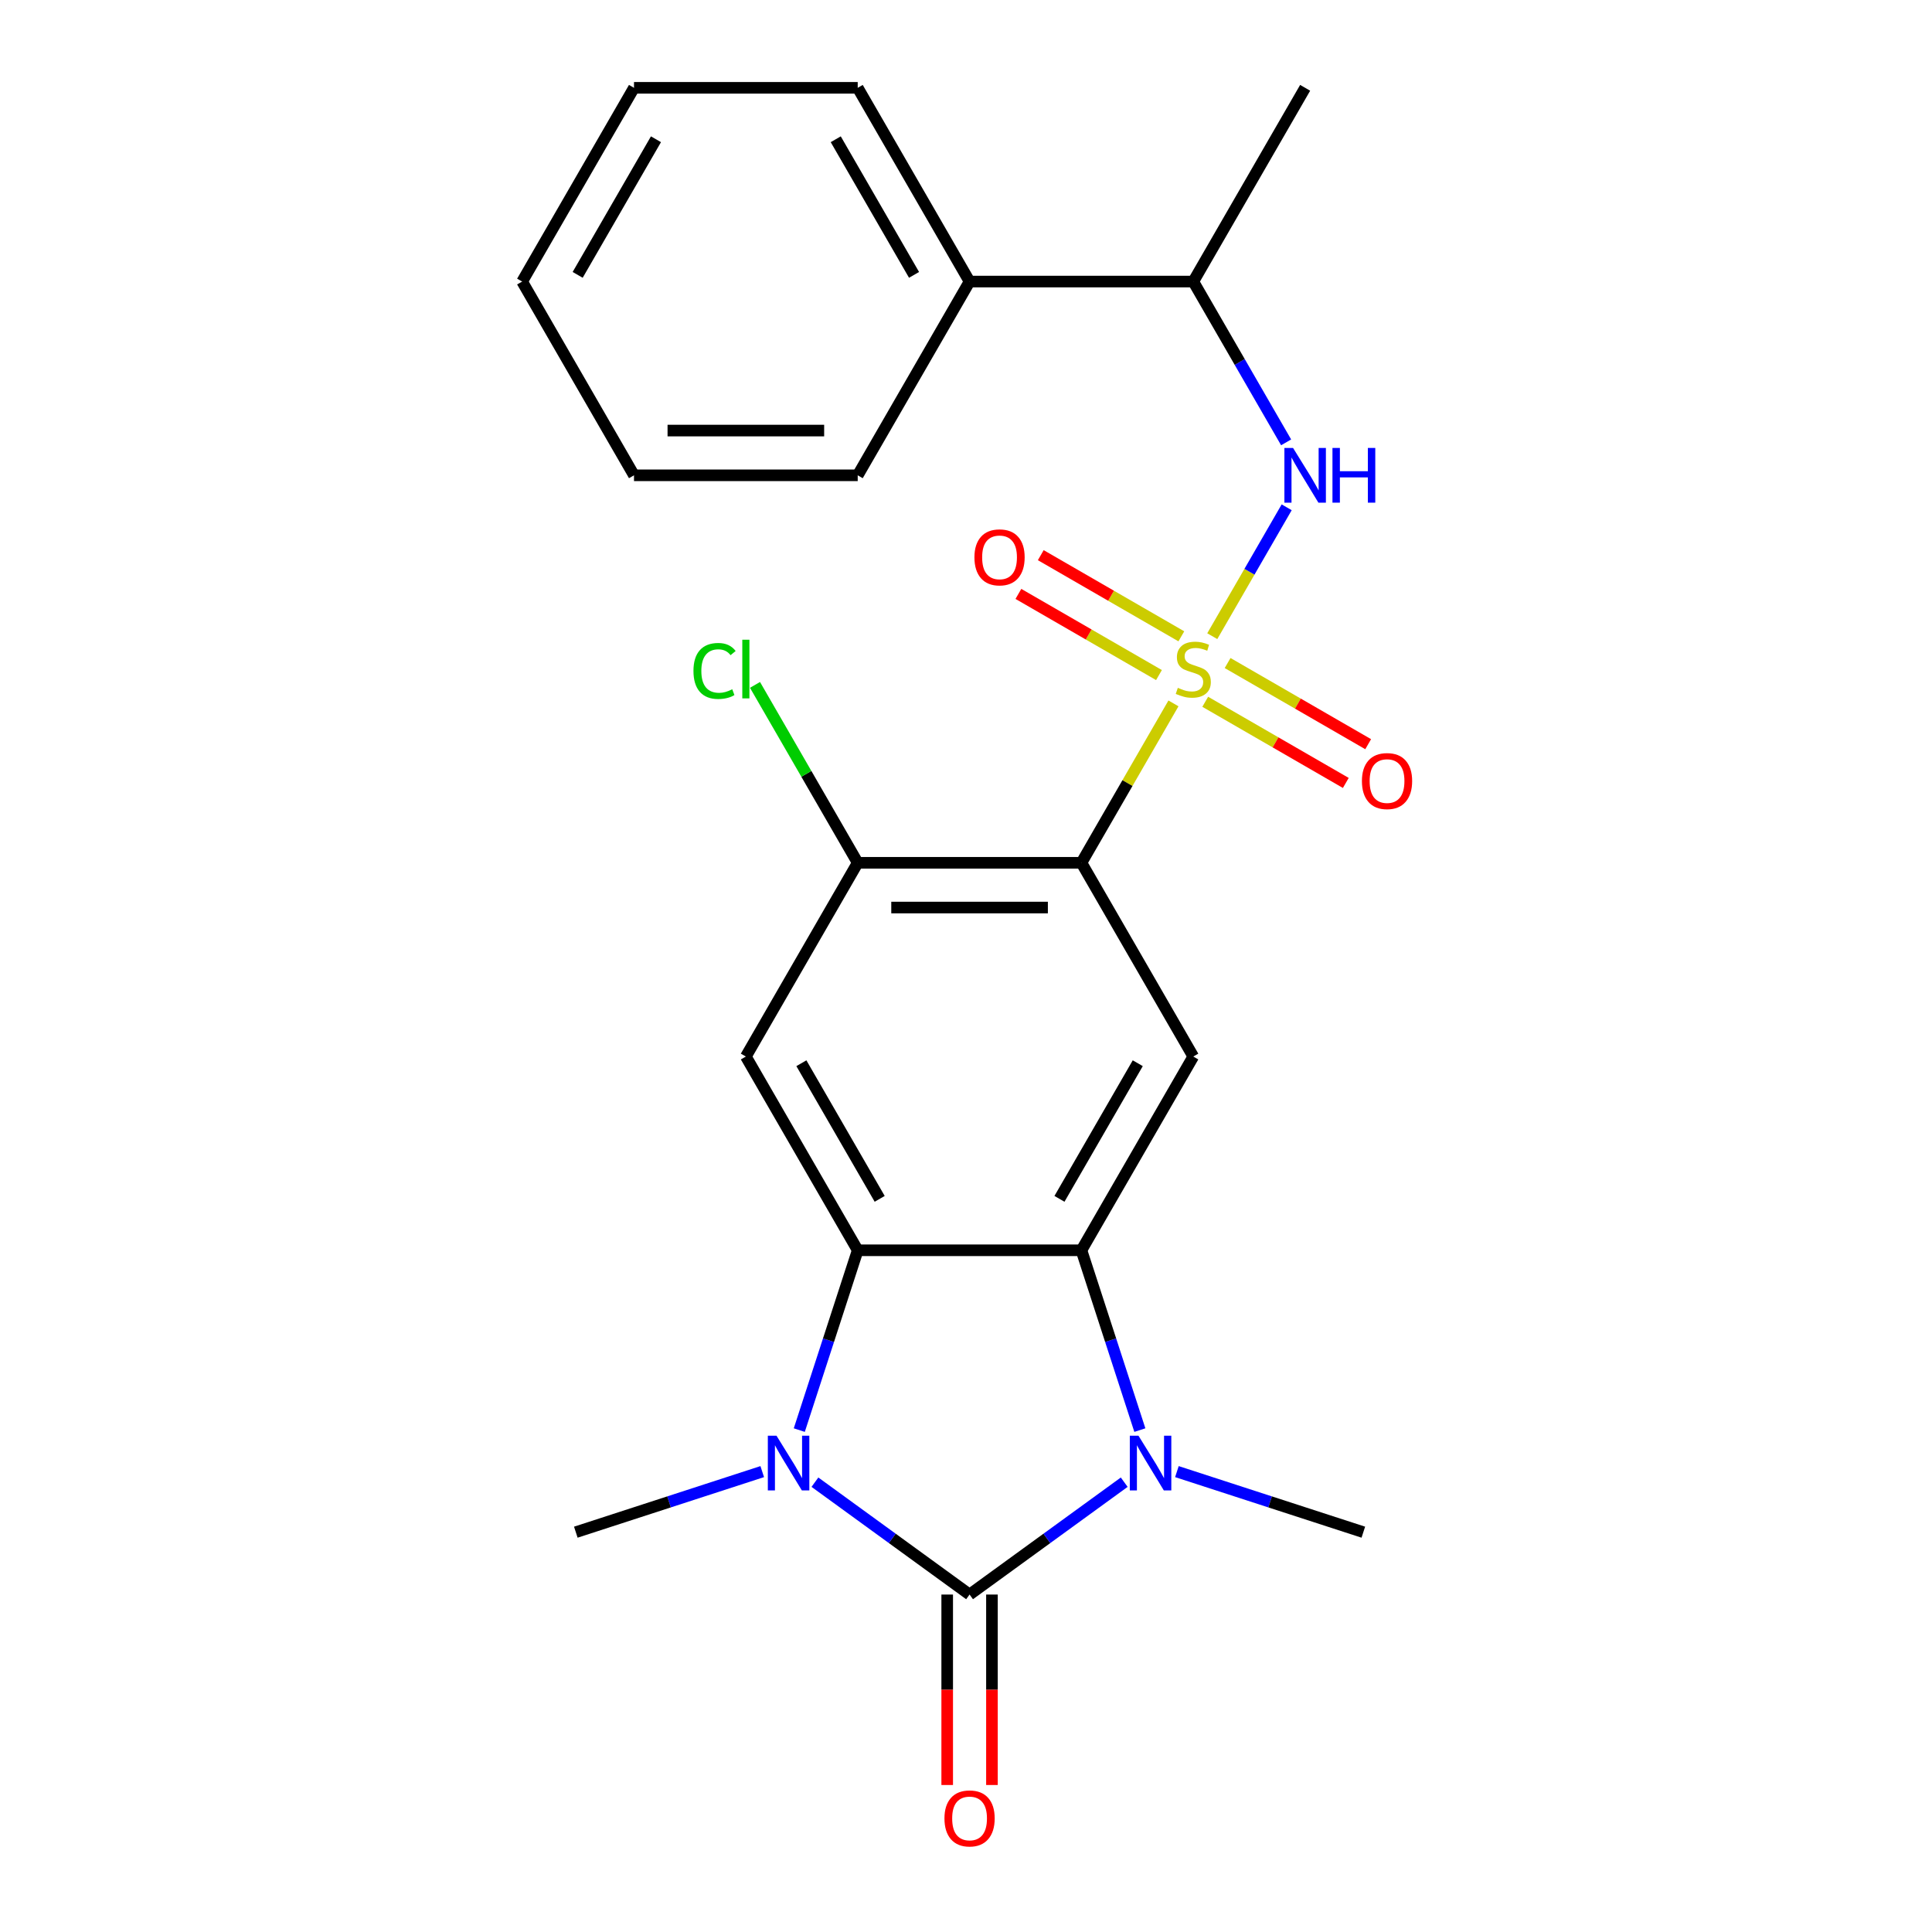 <?xml version='1.0' encoding='iso-8859-1'?>
<svg version='1.1' baseProfile='full'
              xmlns='http://www.w3.org/2000/svg'
                      xmlns:rdkit='http://www.rdkit.org/xml'
                      xmlns:xlink='http://www.w3.org/1999/xlink'
                  xml:space='preserve'
width='1000px' height='1000px' viewBox='0 0 1000 1000'>
<!-- END OF HEADER -->
<rect style='opacity:1.0;fill:#FFFFFF;stroke:none' width='1000' height='1000' x='0' y='0'> </rect>
<path class='bond-4' d='M 607.382,364.074 L 583.564,405.328' style='fill:none;fill-rule:evenodd;stroke:#CCCC00;stroke-width:6px;stroke-linecap:butt;stroke-linejoin:miter;stroke-opacity:1' />
<path class='bond-4' d='M 583.564,405.328 L 559.747,446.581' style='fill:none;fill-rule:evenodd;stroke:#000000;stroke-width:6px;stroke-linecap:butt;stroke-linejoin:miter;stroke-opacity:1' />
<path class='bond-8' d='M 627.468,329.285 L 646.723,295.933' style='fill:none;fill-rule:evenodd;stroke:#CCCC00;stroke-width:6px;stroke-linecap:butt;stroke-linejoin:miter;stroke-opacity:1' />
<path class='bond-8' d='M 646.723,295.933 L 665.979,262.582' style='fill:none;fill-rule:evenodd;stroke:#0000FF;stroke-width:6px;stroke-linecap:butt;stroke-linejoin:miter;stroke-opacity:1' />
<path class='bond-10' d='M 623.829,363.241 L 660.208,384.245' style='fill:none;fill-rule:evenodd;stroke:#CCCC00;stroke-width:6px;stroke-linecap:butt;stroke-linejoin:miter;stroke-opacity:1' />
<path class='bond-10' d='M 660.208,384.245 L 696.587,405.248' style='fill:none;fill-rule:evenodd;stroke:#FF0000;stroke-width:6px;stroke-linecap:butt;stroke-linejoin:miter;stroke-opacity:1' />
<path class='bond-10' d='M 635.409,343.185 L 671.788,364.188' style='fill:none;fill-rule:evenodd;stroke:#CCCC00;stroke-width:6px;stroke-linecap:butt;stroke-linejoin:miter;stroke-opacity:1' />
<path class='bond-10' d='M 671.788,364.188 L 708.166,385.192' style='fill:none;fill-rule:evenodd;stroke:#FF0000;stroke-width:6px;stroke-linecap:butt;stroke-linejoin:miter;stroke-opacity:1' />
<path class='bond-11' d='M 611.459,329.358 L 575.08,308.354' style='fill:none;fill-rule:evenodd;stroke:#CCCC00;stroke-width:6px;stroke-linecap:butt;stroke-linejoin:miter;stroke-opacity:1' />
<path class='bond-11' d='M 575.08,308.354 L 538.702,287.351' style='fill:none;fill-rule:evenodd;stroke:#FF0000;stroke-width:6px;stroke-linecap:butt;stroke-linejoin:miter;stroke-opacity:1' />
<path class='bond-11' d='M 599.88,349.414 L 563.501,328.411' style='fill:none;fill-rule:evenodd;stroke:#CCCC00;stroke-width:6px;stroke-linecap:butt;stroke-linejoin:miter;stroke-opacity:1' />
<path class='bond-11' d='M 563.501,328.411 L 527.122,307.407' style='fill:none;fill-rule:evenodd;stroke:#FF0000;stroke-width:6px;stroke-linecap:butt;stroke-linejoin:miter;stroke-opacity:1' />
<path class='bond-0' d='M 501.849,825.335 L 541.872,796.257' style='fill:none;fill-rule:evenodd;stroke:#000000;stroke-width:6px;stroke-linecap:butt;stroke-linejoin:miter;stroke-opacity:1' />
<path class='bond-0' d='M 541.872,796.257 L 581.894,767.178' style='fill:none;fill-rule:evenodd;stroke:#0000FF;stroke-width:6px;stroke-linecap:butt;stroke-linejoin:miter;stroke-opacity:1' />
<path class='bond-12' d='M 490.269,825.335 L 490.269,874.625' style='fill:none;fill-rule:evenodd;stroke:#000000;stroke-width:6px;stroke-linecap:butt;stroke-linejoin:miter;stroke-opacity:1' />
<path class='bond-12' d='M 490.269,874.625 L 490.269,923.915' style='fill:none;fill-rule:evenodd;stroke:#FF0000;stroke-width:6px;stroke-linecap:butt;stroke-linejoin:miter;stroke-opacity:1' />
<path class='bond-12' d='M 513.429,825.335 L 513.429,874.625' style='fill:none;fill-rule:evenodd;stroke:#000000;stroke-width:6px;stroke-linecap:butt;stroke-linejoin:miter;stroke-opacity:1' />
<path class='bond-12' d='M 513.429,874.625 L 513.429,923.915' style='fill:none;fill-rule:evenodd;stroke:#FF0000;stroke-width:6px;stroke-linecap:butt;stroke-linejoin:miter;stroke-opacity:1' />
<path class='bond-25' d='M 501.849,825.335 L 461.826,796.257' style='fill:none;fill-rule:evenodd;stroke:#000000;stroke-width:6px;stroke-linecap:butt;stroke-linejoin:miter;stroke-opacity:1' />
<path class='bond-25' d='M 461.826,796.257 L 421.804,767.178' style='fill:none;fill-rule:evenodd;stroke:#0000FF;stroke-width:6px;stroke-linecap:butt;stroke-linejoin:miter;stroke-opacity:1' />
<path class='bond-1' d='M 413.71,740.217 L 428.831,693.681' style='fill:none;fill-rule:evenodd;stroke:#0000FF;stroke-width:6px;stroke-linecap:butt;stroke-linejoin:miter;stroke-opacity:1' />
<path class='bond-1' d='M 428.831,693.681 L 443.951,647.144' style='fill:none;fill-rule:evenodd;stroke:#000000;stroke-width:6px;stroke-linecap:butt;stroke-linejoin:miter;stroke-opacity:1' />
<path class='bond-16' d='M 394.534,761.702 L 346.287,777.379' style='fill:none;fill-rule:evenodd;stroke:#0000FF;stroke-width:6px;stroke-linecap:butt;stroke-linejoin:miter;stroke-opacity:1' />
<path class='bond-16' d='M 346.287,777.379 L 298.041,793.055' style='fill:none;fill-rule:evenodd;stroke:#000000;stroke-width:6px;stroke-linecap:butt;stroke-linejoin:miter;stroke-opacity:1' />
<path class='bond-2' d='M 589.988,740.217 L 574.867,693.681' style='fill:none;fill-rule:evenodd;stroke:#0000FF;stroke-width:6px;stroke-linecap:butt;stroke-linejoin:miter;stroke-opacity:1' />
<path class='bond-2' d='M 574.867,693.681 L 559.747,647.144' style='fill:none;fill-rule:evenodd;stroke:#000000;stroke-width:6px;stroke-linecap:butt;stroke-linejoin:miter;stroke-opacity:1' />
<path class='bond-17' d='M 609.164,761.702 L 657.411,777.379' style='fill:none;fill-rule:evenodd;stroke:#0000FF;stroke-width:6px;stroke-linecap:butt;stroke-linejoin:miter;stroke-opacity:1' />
<path class='bond-17' d='M 657.411,777.379 L 705.657,793.055' style='fill:none;fill-rule:evenodd;stroke:#000000;stroke-width:6px;stroke-linecap:butt;stroke-linejoin:miter;stroke-opacity:1' />
<path class='bond-3' d='M 559.747,647.144 L 617.644,546.863' style='fill:none;fill-rule:evenodd;stroke:#000000;stroke-width:6px;stroke-linecap:butt;stroke-linejoin:miter;stroke-opacity:1' />
<path class='bond-3' d='M 548.375,620.523 L 588.903,550.325' style='fill:none;fill-rule:evenodd;stroke:#000000;stroke-width:6px;stroke-linecap:butt;stroke-linejoin:miter;stroke-opacity:1' />
<path class='bond-24' d='M 559.747,647.144 L 443.951,647.144' style='fill:none;fill-rule:evenodd;stroke:#000000;stroke-width:6px;stroke-linecap:butt;stroke-linejoin:miter;stroke-opacity:1' />
<path class='bond-6' d='M 559.747,446.581 L 617.644,546.863' style='fill:none;fill-rule:evenodd;stroke:#000000;stroke-width:6px;stroke-linecap:butt;stroke-linejoin:miter;stroke-opacity:1' />
<path class='bond-9' d='M 559.747,446.581 L 443.951,446.581' style='fill:none;fill-rule:evenodd;stroke:#000000;stroke-width:6px;stroke-linecap:butt;stroke-linejoin:miter;stroke-opacity:1' />
<path class='bond-9' d='M 542.377,469.74 L 461.321,469.74' style='fill:none;fill-rule:evenodd;stroke:#000000;stroke-width:6px;stroke-linecap:butt;stroke-linejoin:miter;stroke-opacity:1' />
<path class='bond-5' d='M 443.951,647.144 L 386.054,546.863' style='fill:none;fill-rule:evenodd;stroke:#000000;stroke-width:6px;stroke-linecap:butt;stroke-linejoin:miter;stroke-opacity:1' />
<path class='bond-5' d='M 455.323,620.523 L 414.795,550.325' style='fill:none;fill-rule:evenodd;stroke:#000000;stroke-width:6px;stroke-linecap:butt;stroke-linejoin:miter;stroke-opacity:1' />
<path class='bond-7' d='M 386.054,546.863 L 443.951,446.581' style='fill:none;fill-rule:evenodd;stroke:#000000;stroke-width:6px;stroke-linecap:butt;stroke-linejoin:miter;stroke-opacity:1' />
<path class='bond-13' d='M 665.695,228.963 L 641.67,187.35' style='fill:none;fill-rule:evenodd;stroke:#0000FF;stroke-width:6px;stroke-linecap:butt;stroke-linejoin:miter;stroke-opacity:1' />
<path class='bond-13' d='M 641.67,187.35 L 617.644,145.736' style='fill:none;fill-rule:evenodd;stroke:#000000;stroke-width:6px;stroke-linecap:butt;stroke-linejoin:miter;stroke-opacity:1' />
<path class='bond-15' d='M 443.951,446.581 L 417.37,400.541' style='fill:none;fill-rule:evenodd;stroke:#000000;stroke-width:6px;stroke-linecap:butt;stroke-linejoin:miter;stroke-opacity:1' />
<path class='bond-15' d='M 417.37,400.541 L 390.789,354.5' style='fill:none;fill-rule:evenodd;stroke:#00CC00;stroke-width:6px;stroke-linecap:butt;stroke-linejoin:miter;stroke-opacity:1' />
<path class='bond-14' d='M 617.644,145.736 L 501.849,145.736' style='fill:none;fill-rule:evenodd;stroke:#000000;stroke-width:6px;stroke-linecap:butt;stroke-linejoin:miter;stroke-opacity:1' />
<path class='bond-18' d='M 617.644,145.736 L 675.542,45.455' style='fill:none;fill-rule:evenodd;stroke:#000000;stroke-width:6px;stroke-linecap:butt;stroke-linejoin:miter;stroke-opacity:1' />
<path class='bond-19' d='M 501.849,145.736 L 443.951,45.455' style='fill:none;fill-rule:evenodd;stroke:#000000;stroke-width:6px;stroke-linecap:butt;stroke-linejoin:miter;stroke-opacity:1' />
<path class='bond-19' d='M 473.108,142.273 L 432.58,72.076' style='fill:none;fill-rule:evenodd;stroke:#000000;stroke-width:6px;stroke-linecap:butt;stroke-linejoin:miter;stroke-opacity:1' />
<path class='bond-20' d='M 501.849,145.736 L 443.951,246.018' style='fill:none;fill-rule:evenodd;stroke:#000000;stroke-width:6px;stroke-linecap:butt;stroke-linejoin:miter;stroke-opacity:1' />
<path class='bond-22' d='M 443.951,45.455 L 328.156,45.455' style='fill:none;fill-rule:evenodd;stroke:#000000;stroke-width:6px;stroke-linecap:butt;stroke-linejoin:miter;stroke-opacity:1' />
<path class='bond-21' d='M 443.951,246.018 L 328.156,246.018' style='fill:none;fill-rule:evenodd;stroke:#000000;stroke-width:6px;stroke-linecap:butt;stroke-linejoin:miter;stroke-opacity:1' />
<path class='bond-21' d='M 426.582,222.859 L 345.525,222.859' style='fill:none;fill-rule:evenodd;stroke:#000000;stroke-width:6px;stroke-linecap:butt;stroke-linejoin:miter;stroke-opacity:1' />
<path class='bond-23' d='M 328.156,246.018 L 270.258,145.736' style='fill:none;fill-rule:evenodd;stroke:#000000;stroke-width:6px;stroke-linecap:butt;stroke-linejoin:miter;stroke-opacity:1' />
<path class='bond-26' d='M 328.156,45.455 L 270.258,145.736' style='fill:none;fill-rule:evenodd;stroke:#000000;stroke-width:6px;stroke-linecap:butt;stroke-linejoin:miter;stroke-opacity:1' />
<path class='bond-26' d='M 339.528,72.076 L 298.999,142.273' style='fill:none;fill-rule:evenodd;stroke:#000000;stroke-width:6px;stroke-linecap:butt;stroke-linejoin:miter;stroke-opacity:1' />
<path  class='atom-0' d='M 609.644 356.019
Q 609.964 356.139, 611.284 356.699
Q 612.604 357.259, 614.044 357.619
Q 615.524 357.939, 616.964 357.939
Q 619.644 357.939, 621.204 356.659
Q 622.764 355.339, 622.764 353.059
Q 622.764 351.499, 621.964 350.539
Q 621.204 349.579, 620.004 349.059
Q 618.804 348.539, 616.804 347.939
Q 614.284 347.179, 612.764 346.459
Q 611.284 345.739, 610.204 344.219
Q 609.164 342.699, 609.164 340.139
Q 609.164 336.579, 611.564 334.379
Q 614.004 332.179, 618.804 332.179
Q 622.084 332.179, 625.804 333.739
L 624.884 336.819
Q 621.484 335.419, 618.924 335.419
Q 616.164 335.419, 614.644 336.579
Q 613.124 337.699, 613.164 339.659
Q 613.164 341.179, 613.924 342.099
Q 614.724 343.019, 615.844 343.539
Q 617.004 344.059, 618.924 344.659
Q 621.484 345.459, 623.004 346.259
Q 624.524 347.059, 625.604 348.699
Q 626.724 350.299, 626.724 353.059
Q 626.724 356.979, 624.084 359.099
Q 621.484 361.179, 617.124 361.179
Q 614.604 361.179, 612.684 360.619
Q 610.804 360.099, 608.564 359.179
L 609.644 356.019
' fill='#CCCC00'/>
<path  class='atom-2' d='M 401.909 743.112
L 411.189 758.112
Q 412.109 759.592, 413.589 762.272
Q 415.069 764.952, 415.149 765.112
L 415.149 743.112
L 418.909 743.112
L 418.909 771.432
L 415.029 771.432
L 405.069 755.032
Q 403.909 753.112, 402.669 750.912
Q 401.469 748.712, 401.109 748.032
L 401.109 771.432
L 397.429 771.432
L 397.429 743.112
L 401.909 743.112
' fill='#0000FF'/>
<path  class='atom-3' d='M 589.269 743.112
L 598.549 758.112
Q 599.469 759.592, 600.949 762.272
Q 602.429 764.952, 602.509 765.112
L 602.509 743.112
L 606.269 743.112
L 606.269 771.432
L 602.389 771.432
L 592.429 755.032
Q 591.269 753.112, 590.029 750.912
Q 588.829 748.712, 588.469 748.032
L 588.469 771.432
L 584.789 771.432
L 584.789 743.112
L 589.269 743.112
' fill='#0000FF'/>
<path  class='atom-9' d='M 669.282 231.858
L 678.562 246.858
Q 679.482 248.338, 680.962 251.018
Q 682.442 253.698, 682.522 253.858
L 682.522 231.858
L 686.282 231.858
L 686.282 260.178
L 682.402 260.178
L 672.442 243.778
Q 671.282 241.858, 670.042 239.658
Q 668.842 237.458, 668.482 236.778
L 668.482 260.178
L 664.802 260.178
L 664.802 231.858
L 669.282 231.858
' fill='#0000FF'/>
<path  class='atom-9' d='M 689.682 231.858
L 693.522 231.858
L 693.522 243.898
L 708.002 243.898
L 708.002 231.858
L 711.842 231.858
L 711.842 260.178
L 708.002 260.178
L 708.002 247.098
L 693.522 247.098
L 693.522 260.178
L 689.682 260.178
L 689.682 231.858
' fill='#0000FF'/>
<path  class='atom-11' d='M 704.926 404.277
Q 704.926 397.477, 708.286 393.677
Q 711.646 389.877, 717.926 389.877
Q 724.206 389.877, 727.566 393.677
Q 730.926 397.477, 730.926 404.277
Q 730.926 411.157, 727.526 415.077
Q 724.126 418.957, 717.926 418.957
Q 711.686 418.957, 708.286 415.077
Q 704.926 411.197, 704.926 404.277
M 717.926 415.757
Q 722.246 415.757, 724.566 412.877
Q 726.926 409.957, 726.926 404.277
Q 726.926 398.717, 724.566 395.917
Q 722.246 393.077, 717.926 393.077
Q 713.606 393.077, 711.246 395.877
Q 708.926 398.677, 708.926 404.277
Q 708.926 409.997, 711.246 412.877
Q 713.606 415.757, 717.926 415.757
' fill='#FF0000'/>
<path  class='atom-12' d='M 504.363 288.482
Q 504.363 281.682, 507.723 277.882
Q 511.083 274.082, 517.363 274.082
Q 523.643 274.082, 527.003 277.882
Q 530.363 281.682, 530.363 288.482
Q 530.363 295.362, 526.963 299.282
Q 523.563 303.162, 517.363 303.162
Q 511.123 303.162, 507.723 299.282
Q 504.363 295.402, 504.363 288.482
M 517.363 299.962
Q 521.683 299.962, 524.003 297.082
Q 526.363 294.162, 526.363 288.482
Q 526.363 282.922, 524.003 280.122
Q 521.683 277.282, 517.363 277.282
Q 513.043 277.282, 510.683 280.082
Q 508.363 282.882, 508.363 288.482
Q 508.363 294.202, 510.683 297.082
Q 513.043 299.962, 517.363 299.962
' fill='#FF0000'/>
<path  class='atom-13' d='M 488.849 941.21
Q 488.849 934.41, 492.209 930.61
Q 495.569 926.81, 501.849 926.81
Q 508.129 926.81, 511.489 930.61
Q 514.849 934.41, 514.849 941.21
Q 514.849 948.09, 511.449 952.01
Q 508.049 955.89, 501.849 955.89
Q 495.609 955.89, 492.209 952.01
Q 488.849 948.13, 488.849 941.21
M 501.849 952.69
Q 506.169 952.69, 508.489 949.81
Q 510.849 946.89, 510.849 941.21
Q 510.849 935.65, 508.489 932.85
Q 506.169 930.01, 501.849 930.01
Q 497.529 930.01, 495.169 932.81
Q 492.849 935.61, 492.849 941.21
Q 492.849 946.93, 495.169 949.81
Q 497.529 952.69, 501.849 952.69
' fill='#FF0000'/>
<path  class='atom-16' d='M 358.934 347.279
Q 358.934 340.239, 362.214 336.559
Q 365.534 332.839, 371.814 332.839
Q 377.654 332.839, 380.774 336.959
L 378.134 339.119
Q 375.854 336.119, 371.814 336.119
Q 367.534 336.119, 365.254 338.999
Q 363.014 341.839, 363.014 347.279
Q 363.014 352.879, 365.334 355.759
Q 367.694 358.639, 372.254 358.639
Q 375.374 358.639, 379.014 356.759
L 380.134 359.759
Q 378.654 360.719, 376.414 361.279
Q 374.174 361.839, 371.694 361.839
Q 365.534 361.839, 362.214 358.079
Q 358.934 354.319, 358.934 347.279
' fill='#00CC00'/>
<path  class='atom-16' d='M 384.214 331.119
L 387.894 331.119
L 387.894 361.479
L 384.214 361.479
L 384.214 331.119
' fill='#00CC00'/>
</svg>
